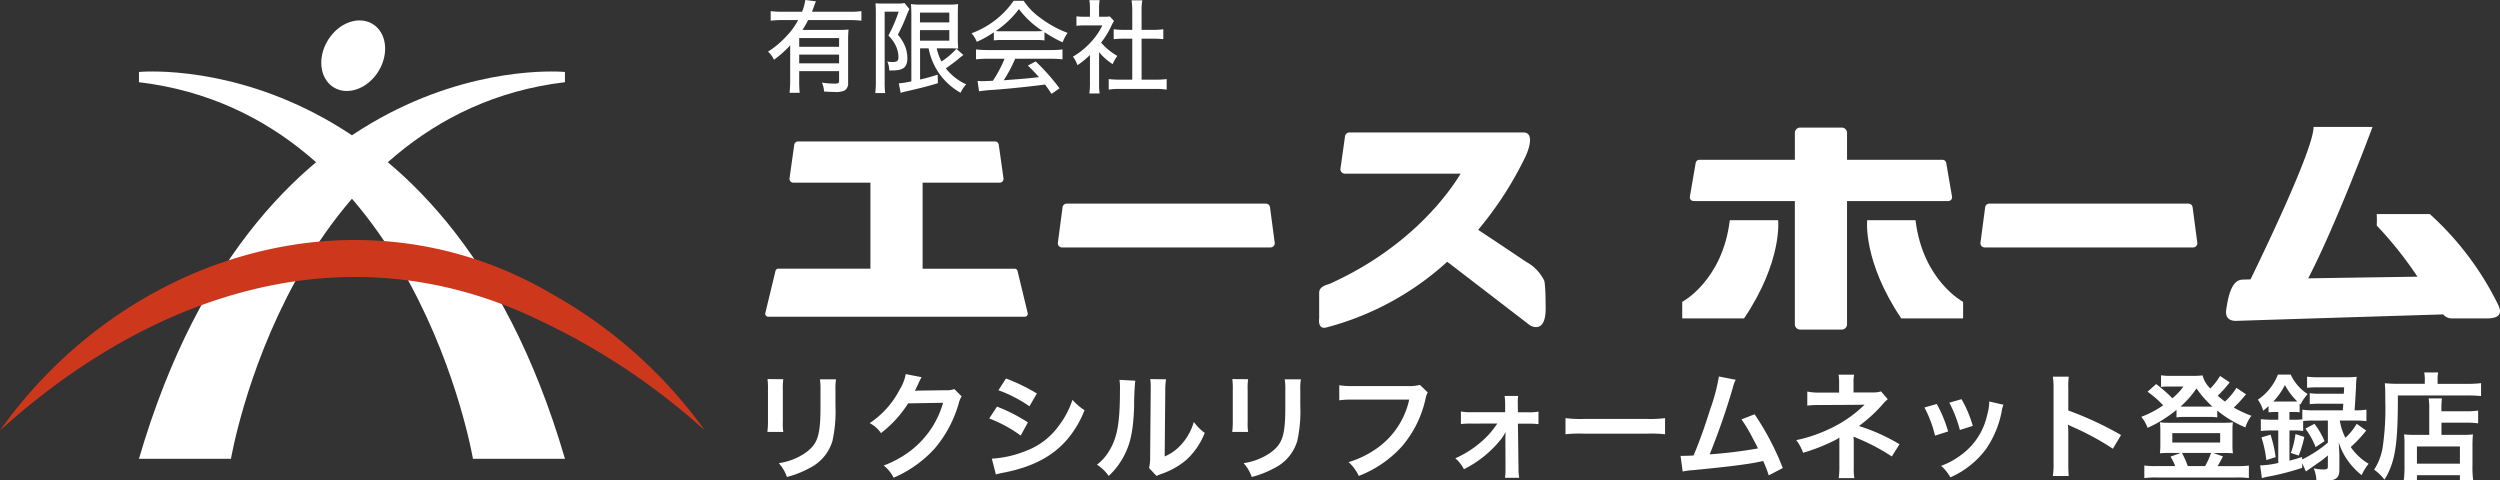 <svg xmlns="http://www.w3.org/2000/svg" width="336.324" height="64.641"><rect width="100%" height="100%" fill="#333333" stroke="none"/><defs><clipPath id="a"><path data-name="長方形 1" fill="#fff" d="M0 0h336.324v64.641H0z"/></clipPath></defs><g data-name="グループ 1" clip-path="url(#a)"><path data-name="パス 1" d="M106.302 6.1a13.949 13.949 0 01-2.185 1.939 3.082 3.082 0 00-.8-1.092 11.86 11.86 0 002.452-2.047 9.138 9.138 0 001.6-2.2h-2.106a12.794 12.794 0 00-1.582.083V1.5a12.516 12.516 0 001.582.081h2.636A6.43 6.43 0 00108.336 0l1.434.177a7.2 7.2 0 00-.286.751c-.1.26-.137.383-.247.655h5.08a12.454 12.454 0 001.57-.081v1.284a12.586 12.586 0 00-1.57-.083h-5.6a13.216 13.216 0 01-.764 1.325h4.765a12.979 12.979 0 001.434-.055 15.572 15.572 0 00-.055 1.57v5.6a1.1 1.1 0 01-.464 1.024 2.816 2.816 0 01-1.406.2c-.382 0-.683-.013-1.366-.054a3.454 3.454 0 00-.286-1.2 11.676 11.676 0 001.624.137c.587 0 .683-.054.683-.41V9.571h-5.366v1.257a13.921 13.921 0 00.068 1.652h-1.364a15.2 15.2 0 00.081-1.652zm6.581-.982h-5.365v1.177h5.365zm-5.366 3.4h5.365V7.346h-5.366z" fill="#fff"/><path data-name="パス 2" d="M117.825 1.598c0-.382-.013-.71-.041-1.161a7.885 7.885 0 00.955.041h2.007a4.322 4.322 0 00.941-.068l.656.806a8.6 8.6 0 00-.437 1.024 24.461 24.461 0 01-1.12 2.43 5.466 5.466 0 011.052 1.761 4.757 4.757 0 01.232 1.351c0 1.257-.519 1.694-2.034 1.694h-.411a2.827 2.827 0 00-.259-1.2 3.619 3.619 0 00.683.068c.628 0 .819-.151.819-.642a3.847 3.847 0 00-.3-1.434 5.174 5.174 0 00-1.052-1.488 19.248 19.248 0 001.38-3.212h-1.883v9.5a12.023 12.023 0 00.068 1.448h-1.335a10.416 10.416 0 00.083-1.448zm5.953 4.9v4.2a23.053 23.053 0 002.361-.654l.041 1.146c-1.447.437-2.32.655-4.341 1.12a4.869 4.869 0 00-.67.19l-.259-1.283a11.851 11.851 0 001.693-.273v-8.95c0-.573-.013-.941-.054-1.447a7.586 7.586 0 001.324.068h3.741a7.257 7.257 0 001.284-.068c-.028.356-.041.642-.041 1.5v3.047a12.1 12.1 0 00.054 1.447 16.29 16.29 0 00-1.188-.041h-1.706a6.906 6.906 0 00.641 1.775 10.247 10.247 0 002.007-1.707l.943.832a8.767 8.767 0 00-.806.642 48.11 48.11 0 01-1.556 1.161 7.362 7.362 0 002.73 2.143 4.459 4.459 0 00-.751 1.133 8.785 8.785 0 01-3.1-2.922 9.061 9.061 0 01-1.2-3.058zm-.014-3.482h3.946V1.694h-3.946zm0 2.458h3.946V4.056h-3.946z" fill="#fff"/><path data-name="パス 3" d="M133.702 4.342a13.343 13.343 0 01-2.294 1.283 3.852 3.852 0 00-.709-1.148 11.885 11.885 0 005.666-4.368h1.352a8.859 8.859 0 002.294 2.336 14.324 14.324 0 003.617 1.979 5.008 5.008 0 00-.67 1.269 16.047 16.047 0 01-2.444-1.364v1.104a10.082 10.082 0 00-1.2-.054h-4.492a9.681 9.681 0 00-1.12.054zm-.816 3.562a12.54 12.54 0 00-1.584.081V6.648a12.287 12.287 0 001.584.083h8.465a11.869 11.869 0 001.585-.083v1.338a12.846 12.846 0 00-1.585-.081h-4.778a18.93 18.93 0 01-1.543 2.894c3.195-.244 3.195-.244 4.737-.423a26.92 26.92 0 00-1.488-1.556l1.052-.559a28.4 28.4 0 013.208 3.619l-1.078.75a20.62 20.62 0 00-.874-1.257c-2.266.3-4.861.559-6.895.712a18.3 18.3 0 00-1.98.2l-.2-1.392c.3.013.574.026.765.026.109 0 .314-.013.628-.026.123 0 .123 0 .67-.029a17.193 17.193 0 001.569-2.962zm6.431-3.7c.4 0 .67-.012.956-.028a12.024 12.024 0 01-3.198-2.958 12.578 12.578 0 01-3.126 2.962 8.4 8.4 0 00.886.028z" fill="#fff"/><path data-name="パス 4" d="M147.86 11.197a9.2 9.2 0 00.068 1.379h-1.379a9.777 9.777 0 00.081-1.393v-3.78a11.581 11.581 0 01-1.679 1.366 4.015 4.015 0 00-.614-1.146 10.094 10.094 0 002.43-1.968 8.772 8.772 0 001.53-2.239h-2.349a9.039 9.039 0 00-1.133.056V2.197a8.561 8.561 0 001.079.056h.737v-1.2a6.214 6.214 0 00-.081-1.036h1.388a5.868 5.868 0 00-.081 1.065v1.172h.655a5.092 5.092 0 00.792-.041l.559.614a3.99 3.99 0 00-.3.545 11.413 11.413 0 01-1.434 2.362 8.35 8.35 0 002.189 1.789 4.676 4.676 0 00-.629 1.106 8.03 8.03 0 01-1.829-1.61zm5.721-.479h1.843a11.187 11.187 0 001.528-.08v1.418a10.3 10.3 0 00-1.528-.095h-4.752a9.995 9.995 0 00-1.515.095v-1.419a11.623 11.623 0 001.528.08h1.639V5.203h-1.146c-.492 0-.928.029-1.352.069V3.933a8.87 8.87 0 001.352.083h1.146V1.393a9 9 0 00-.095-1.35h1.447a7.25 7.25 0 00-.1 1.35v2.623h1.584a8.543 8.543 0 001.338-.083v1.338a13.452 13.452 0 00-1.338-.069h-1.584z" fill="#fff"/><path data-name="パス 5" d="M105.378 51.014a7.815 7.815 0 00-.064 1.409v4.31a7.43 7.43 0 00.063 1.375h-2.14a11.347 11.347 0 00.077-1.406v-4.3a9.95 9.95 0 00-.061-1.406zm7.095.016a7.429 7.429 0 00-.078 1.453v2.109a18.483 18.483 0 01-.407 4.735 5.98 5.98 0 01-3.078 3.641 13.143 13.143 0 01-3.047 1.2 5.331 5.331 0 00-1.094-1.86 8.445 8.445 0 003.375-1.249c1.469-.969 1.985-1.923 2.157-3.985.062-.672.077-1.36.077-2.61v-1.951a8.287 8.287 0 00-.077-1.484z" fill="#fff"/><path data-name="パス 6" d="M129.371 53.327a2.908 2.908 0 00-.392.938 16.245 16.245 0 01-3.2 6.032 15.823 15.823 0 01-5.565 3.968 4.8 4.8 0 00-1.328-1.641 14.058 14.058 0 003.422-1.843 12.37 12.37 0 004.564-6.594l-4.7.078a15.371 15.371 0 01-3.657 4 4.148 4.148 0 00-1.516-1.344 12.014 12.014 0 004.046-4.533 5.78 5.78 0 00.8-2.063l2.142.422a3.343 3.343 0 00-.266.485 3.6 3.6 0 00-.2.437l-.2.406a3.571 3.571 0 01-.25.5c.2-.016.453-.031.75-.031l3.422-.047a2.777 2.777 0 001.142-.157z" fill="#fff"/><path data-name="パス 7" d="M134.128 54.702a22.166 22.166 0 014.156 2.125l-.969 1.767a18.292 18.292 0 00-4.234-2.3zm-.7 7a14.3 14.3 0 004.517-1.016 9.555 9.555 0 004.516-3.438 11.537 11.537 0 001.812-3.455 8.137 8.137 0 001.625 1.392 13.626 13.626 0 01-2.344 3.953c-1.984 2.282-4.64 3.673-8.485 4.438a10.408 10.408 0 00-1.094.25zm1.907-10.783a25.052 25.052 0 014.156 2.016l-1 1.719a18.311 18.311 0 00-4.172-2.156z" fill="#fff"/><path data-name="パス 8" d="M152.73 51.216a32.83 32.83 0 00-.156 3.5c-.109 3.047-.453 4.813-1.266 6.423a9.939 9.939 0 01-2.156 2.89 5.548 5.548 0 00-1.579-1.515 6.443 6.443 0 001.61-1.8c1.126-1.8 1.484-3.814 1.484-8.19a7.883 7.883 0 00-.062-1.422zm4.142-.187a8.374 8.374 0 00-.109 1.484l-.079 8.893a6.285 6.285 0 002.389-1.783 7.635 7.635 0 001.532-2.859 6.546 6.546 0 001.468 1.469 9.685 9.685 0 01-2.484 3.641 10.332 10.332 0 01-3.329 1.876 6.866 6.866 0 00-.672.28l-1-1.062a6.958 6.958 0 00.14-1.657l.079-8.814v-.468a6.788 6.788 0 00-.062-1.031z" fill="#fff"/><path data-name="パス 9" d="M167.911 51.014a7.815 7.815 0 00-.064 1.409v4.31a7.43 7.43 0 00.063 1.375h-2.141a11.351 11.351 0 00.077-1.406v-4.3a9.949 9.949 0 00-.061-1.406zm7.095.016a7.429 7.429 0 00-.078 1.453v2.109a18.485 18.485 0 01-.407 4.735 5.98 5.98 0 01-3.078 3.641 13.143 13.143 0 01-3.047 1.2 5.331 5.331 0 00-1.094-1.86 8.445 8.445 0 003.375-1.249c1.469-.969 1.985-1.923 2.157-3.985.062-.672.077-1.36.077-2.61v-1.951a8.287 8.287 0 00-.077-1.484z" fill="#fff"/><path data-name="パス 10" d="M192.076 52.795a2.326 2.326 0 00-.266.7 14.681 14.681 0 01-3.2 6.547 15.205 15.205 0 01-5.814 3.985 5.764 5.764 0 00-1.374-1.859 12.751 12.751 0 003.421-1.594 10.829 10.829 0 004.736-6.813h-7.439a12.447 12.447 0 00-1.969.093v-2.028a10.924 10.924 0 002 .109h7.173a5.737 5.737 0 001.672-.156z" fill="#fff"/><path data-name="パス 11" d="M197.942 56.983a11.736 11.736 0 00-1.406.062v-1.687a6.727 6.727 0 001.406.095h4.547v-.956a8.16 8.16 0 00-.078-1.235h1.824a7.251 7.251 0 00-.047 1.173l.016 1.031h1.36a6.665 6.665 0 001.407-.095v1.688a11.392 11.392 0 00-1.422-.062h-1.345l.078 5.954a7.155 7.155 0 00.095 1.328h-1.907a9.737 9.737 0 00.065-1.282l-.016-3.907c0-.171.016-.781.016-.969a5.991 5.991 0 01-.531.876 14.916 14.916 0 01-5.063 4.125 4.905 4.905 0 00-1.157-1.469 13.743 13.743 0 003.36-2.109 11.541 11.541 0 002.282-2.563z" fill="#fff"/><path data-name="パス 12" d="M210.606 56.249a15.4 15.4 0 002.531.109h8.33a15.414 15.414 0 002.532-.109v2.172a17.229 17.229 0 00-2.548-.078h-8.3a17.219 17.219 0 00-2.547.078z" fill="#fff"/><path data-name="パス 13" d="M233.506 51.091a4.722 4.722 0 00-.406 1.125 92.882 92.882 0 01-3.1 8.908 61.781 61.781 0 006.5-.8c-.173-.375-.359-.719-.733-1.422a19.4 19.4 0 00-1.486-2.484l1.766-.688a36.527 36.527 0 013.792 7.236l-1.893.985a15.483 15.483 0 00-.749-1.938c-.2.048-.2.048-.564.126-1.578.328-4.172.656-8.845 1.109a8.4 8.4 0 00-1.421.188l-.283-2.111h.407c.313 0 .686-.016 1.343-.047.829-1.968 1.455-3.735 2.266-6.3a24.46 24.46 0 001.14-4.329z" fill="#fff"/><path data-name="パス 14" d="M247.357 64.325a9.617 9.617 0 00.093-1.391v-4.075a2.824 2.824 0 01-.47.3 24.76 24.76 0 01-4.407 1.75 6.448 6.448 0 00-.922-1.7 19.442 19.442 0 004.345-1.453 16.782 16.782 0 004.845-3.313h-.331c-.093.016-.093.016-5.72.047a11.552 11.552 0 00-1.655.078v-1.89a8.046 8.046 0 001.672.14h2.609v-1.293a6.624 6.624 0 00-.077-1.125h2.093a5.142 5.142 0 00-.078 1.094v1.3h2.642a3.27 3.27 0 001.061-.141l.907 1.064a3.6 3.6 0 00-.688.672 20.132 20.132 0 01-3.189 2.921 25.477 25.477 0 015.454 2.453l-1.031 1.643a27.754 27.754 0 00-4.766-2.5c-.2-.093-.235-.093-.391-.172.017.188.032.625.032.767v3.438a7.131 7.131 0 00.08 1.386z" fill="#fff"/><path data-name="パス 15" d="M260.552 54.343a18.063 18.063 0 011.532 3.7l-1.767.563a15.58 15.58 0 00-1.422-3.783zm8.971.109a3.231 3.231 0 00-.219.8 13.333 13.333 0 01-2.156 5.2 11.99 11.99 0 01-4.766 3.766 5.655 5.655 0 00-1.251-1.546 10.175 10.175 0 002.657-1.439 8.985 8.985 0 003.547-5.423 6.9 6.9 0 00.282-1.8zm-5.642-.75a15.434 15.434 0 011.516 3.595l-1.736.546a17.11 17.11 0 00-1.422-3.671z" fill="#fff"/><path data-name="パス 16" d="M276.17 64.032a10.539 10.539 0 00.095-1.75V52.269a10.069 10.069 0 00-.095-1.594h2.141a10.327 10.327 0 00-.063 1.641v2.907a45.742 45.742 0 017.095 3.3l-1.094 1.843a36.962 36.962 0 00-5.532-2.985 4.834 4.834 0 01-.532-.266 8.127 8.127 0 01.062 1.064v4.125a17.2 17.2 0 00.063 1.734z" fill="#fff"/><path data-name="パス 17" d="M302.163 53.045a2.213 2.213 0 00-.28.328 16.816 16.816 0 01-1.375 1.454 16.262 16.262 0 002.375 1.109 5.094 5.094 0 00-.813 1.563 15.121 15.121 0 01-3.782-2.266v.922a6 6 0 00-1.047-.063h-3.453a5.88 5.88 0 00-.985.063v-1.017a17 17 0 01-3.892 2.422 4.882 4.882 0 00-.843-1.484 13.345 13.345 0 002.938-1.548 13.085 13.085 0 00-2.1-1.829l1.157-1.03a19.262 19.262 0 012.187 1.906 8.163 8.163 0 001.485-1.579h-2.059a6.782 6.782 0 00-.953.063v-1.576a7.05 7.05 0 001.3.078h2.937a8.765 8.765 0 001.344-.062 3.892 3.892 0 001.047 1.766 8.534 8.534 0 001.313-1.688l1.3.86a16.966 16.966 0 01-1.61 1.8 10.819 10.819 0 00.969.781 8.64 8.64 0 001.546-1.843zm-9.532 9.658a5.982 5.982 0 00-.641-1.266l1.375-.5h-1.672a10.112 10.112 0 00-1.125.047 8.993 8.993 0 00.063-1.14v-1.969a7.642 7.642 0 00-.063-1.062 9.729 9.729 0 001.235.062h7.373a8.866 8.866 0 001.218-.062 6.859 6.859 0 00-.062 1.047v1.985a7.676 7.676 0 00.062 1.14 10.292 10.292 0 00-1.118-.047h-1.52l1.3.468c-.25.47-.61 1.142-.719 1.3h2.672a10.063 10.063 0 001.531-.078v1.688a11.468 11.468 0 00-1.624-.078H290.1a11.632 11.632 0 00-1.625.078v-1.691a9.838 9.838 0 001.515.078zm-.39-3.172h6.435v-1.266h-6.438zm5.017-4.83h.39a13.472 13.472 0 01-2.156-2.453 12.53 12.53 0 01-2.157 2.453h3.923zm-.61 8a9.4 9.4 0 00.8-1.766h-3.907a12.689 12.689 0 01.781 1.766z" fill="#fff"/><path data-name="パス 18" d="M306.108 55.423a9.14 9.14 0 00-.921.047v-.828c-.3.266-.392.344-.719.61a4.7 4.7 0 00-.72-1.485 7.212 7.212 0 002.7-3.374h1.718a6.245 6.245 0 002.282 2.624 5.681 5.681 0 00-.953 1.391l-.125-.109v1.171a5.513 5.513 0 00-.922-.047h-.453v1.047h.625a7.08 7.08 0 001.109-.062v-1.3a9.957 9.957 0 001.5.095h3.953c.031-.47.047-.625.063-.891h-3.094a10.908 10.908 0 00-1.423.062V52.89a8.1 8.1 0 001.423.078h3.156c.031-.39.031-.437.047-.859h-3.5a12.352 12.352 0 00-1.484.062v-1.5a10.631 10.631 0 001.562.079h3.673a11.625 11.625 0 001.439-.063 12.8 12.8 0 00-.095 1.516c-.047.812-.125 2.187-.187 3h.093a9.548 9.548 0 001.5-.095v1.548a13.385 13.385 0 00-1.485-.078h-2.094a7.4 7.4 0 00.75 2.313 7.579 7.579 0 001.516-1.876l1.28.907a17.352 17.352 0 01-2.078 2.218 7.593 7.593 0 002.408 2.251 6.58 6.58 0 00-.938 1.532 9.544 9.544 0 01-1.907-2.017 8.731 8.731 0 01-1.187-2.422q.047.469.093 1.736v2c0 1.047-.453 1.423-1.719 1.423-.344 0-.767-.016-1.375-.063a4.548 4.548 0 00-.359-1.578 6.15 6.15 0 001.218.156c.579 0 .688-.062.688-.406v-1.486a13.14 13.14 0 01-1.109.874c-.266.188-.266.188-1.328.922-.249.171-.249.171-.516.359l-.5-1.109v.625a35.189 35.189 0 01-4.188 1.109 9.184 9.184 0 00-1.235.281l-.235-1.719a11.62 11.62 0 002.438-.328v-4.374h-.812a12.813 12.813 0 00-1.531.078V56.39a13.305 13.305 0 001.546.078h.8v-1.045zm-1.218 6.471a15.712 15.712 0 00-.656-3.048l1.218-.375a16.851 16.851 0 01.689 3.032zm1.25-7.877h2.326c.281 0 .375 0 .579-.016a9.28 9.28 0 01-1.657-2.2 9.309 9.309 0 01-1.563 2.218zm5.094 2.563a11.152 11.152 0 00-1.392.062v1.344a6.425 6.425 0 00-1.218-.078h-.625v4.063c.594-.141.876-.235 1.7-.485v.328a16.73 16.73 0 003.469-2.265v-2.971zm-3.047 4.36a12.018 12.018 0 00.625-2.548l1.187.39a14.257 14.257 0 01-.75 2.5zm3.172-3.923a10.169 10.169 0 011.36 2.329l-1.2.8a10.5 10.5 0 00-1.375-2.484z" fill="#fff"/><path data-name="パス 19" d="M326.21 51.061a5.216 5.216 0 00-.078-.953h1.876a3.871 3.871 0 00-.079.969v.563h3.875a14.534 14.534 0 001.97-.095v1.731a21.055 21.055 0 00-1.938-.078h-9.252c.016 6.626-.359 8.986-1.8 11.33a6.694 6.694 0 00-1.391-1.344 7.884 7.884 0 001.171-3.173 35.891 35.891 0 00.329-6.079c0-1.328-.017-1.828-.063-2.375.547.047 1.14.079 1.845.079h3.531zm.594 4.079a8.868 8.868 0 00-.078-1.548h1.781a11.086 11.086 0 00-.062 1.548v.187h3.282a10.166 10.166 0 001.655-.093v1.719a11.846 11.846 0 00-1.593-.093h-3.339v1.641h2.859a10.4 10.4 0 001.375-.062 15.432 15.432 0 00-.062 1.578v2.548a13.494 13.494 0 00.093 2.032h-1.785v-.672h-5.78v.651h-1.766a14.543 14.543 0 00.093-1.923v-2.84a11.511 11.511 0 00-.062-1.375 10.817 10.817 0 001.391.062h2zm-1.654 7.236h5.782v-2.314h-5.782z" fill="#fff"/><path data-name="パス 20" d="M138.257 42.128l-1.369-5.679a.4.4 0 00-.384-.3h-12.387V24.576h10.368a.518.518 0 00.513-.591l-.634-4.511a.519.519 0 00-.514-.446h-26.487a.518.518 0 00-.513.446l-.635 4.511a.519.519 0 00.513.591h10.368v11.567h-12.387a.393.393 0 00-.383.3l-1.37 5.679a.4.4 0 00.385.488h34.532a.4.4 0 00.384-.488" fill="#fff"/><path data-name="パス 21" d="M170.929 33.287h-28.057a.562.562 0 01-.557-.636l.631-4.77a.562.562 0 01.557-.488h26.794a.562.562 0 01.557.488l.631 4.77a.562.562 0 01-.557.636" fill="#fff"/><path data-name="パス 22" d="M295.046 33.287h-28.057a.562.562 0 01-.557-.636l.631-4.77a.562.562 0 01.557-.488h26.794a.562.562 0 01.557.488l.631 4.77a.562.562 0 01-.557.636" fill="#fff"/><path data-name="パス 23" d="M207.713 37.694a5.7 5.7 0 00-2.384-2.457 839.44 839.44 0 00-6.472-4.319 47.293 47.293 0 006.342-9.808c.432-.867 1.3-3.294-.26-3.294h-23.4a.6.6 0 00-.594.516l-.612 4.347a.6.6 0 00.594.684h15.572c-1.475 2.442-6.612 9.807-17.432 14.734-.346.217-1.6.3-1.6 1.3v3.437s-.26 1.591 1.04 1.2a38.7 38.7 0 0016.19-8.821l11.14 8.56s2.1 1.3 2.1-2.253-.217-3.827-.217-3.827" fill="#fff"/><path data-name="パス 24" d="M262.106 27.046a.507.507 0 00.5-.593l-.781-4.534a.507.507 0 00-.5-.42h-12.843v-3.625a.709.709 0 00-.709-.709h-5.6a.709.709 0 00-.709.709v3.625h-12.845a.507.507 0 00-.5.42l-.781 4.534a.507.507 0 00.5.593h13.624v16.581a.71.71 0 00.709.71h5.6a.71.71 0 00.709-.71V27.046z" fill="#fff"/><path data-name="パス 25" d="M232.709 29.625c-.975 8.126-6.4 10.985-6.4 10.985v2.223h8.321c5.2-7.724 4.583-13.208 4.583-13.208z" fill="#fff"/><path data-name="パス 26" d="M257.692 29.625h-6.5s-.617 5.485 4.583 13.208h8.321V40.61s-5.429-2.859-6.4-10.985" fill="#fff"/><path data-name="パス 27" d="M336.12 41.088a40.524 40.524 0 00-9.23-12.286h-7.151a14.375 14.375 0 010 1.538 50.85 50.85 0 015.48 6.883c-3.319.048-9.486.138-14.695.223 3.871-7.483 8.652-20.368 8.652-20.368h-7.931c0 2.736-5.729 14.849-8.481 20.509-.582.014-.986.025-1.14.035-1.516.086-1.907 2.6-2.124 3.986s.737 1.561 1.3 1.561c5.962-.2 23.14-.728 27.884-.873a1.5 1.5 0 001.237.538h4.638c2.21 0 1.82-1.138 1.56-1.745" fill="#fff"/><path data-name="パス 28" d="M18.695 61.718h12.378s7.795-46.229 44.929-50.66V9.683s-40.93-4.05-57.307 52.035" fill="#fff"/><path data-name="パス 29" d="M76.003 61.718H63.624s-7.794-46.229-44.928-50.66V9.683s40.93-4.05 57.307 52.035" fill="#fff"/><path data-name="パス 30" d="M50.915 9.591c-1.452 2.353-4.149 3.32-6.026 2.162s-2.221-4-.769-6.356 4.15-3.32 6.026-2.162 2.221 4 .769 6.356" fill="#fff"/><path data-name="パス 31" d="M0 57.911c16.829-23.735 48.48-33.585 74.371-18.295a63.339 63.339 0 0120.453 18.295 90.724 90.724 0 00-22.246-14.813C46.774 30.57 20.37 39.469 0 57.911" fill="#cd381c"/></g></svg>